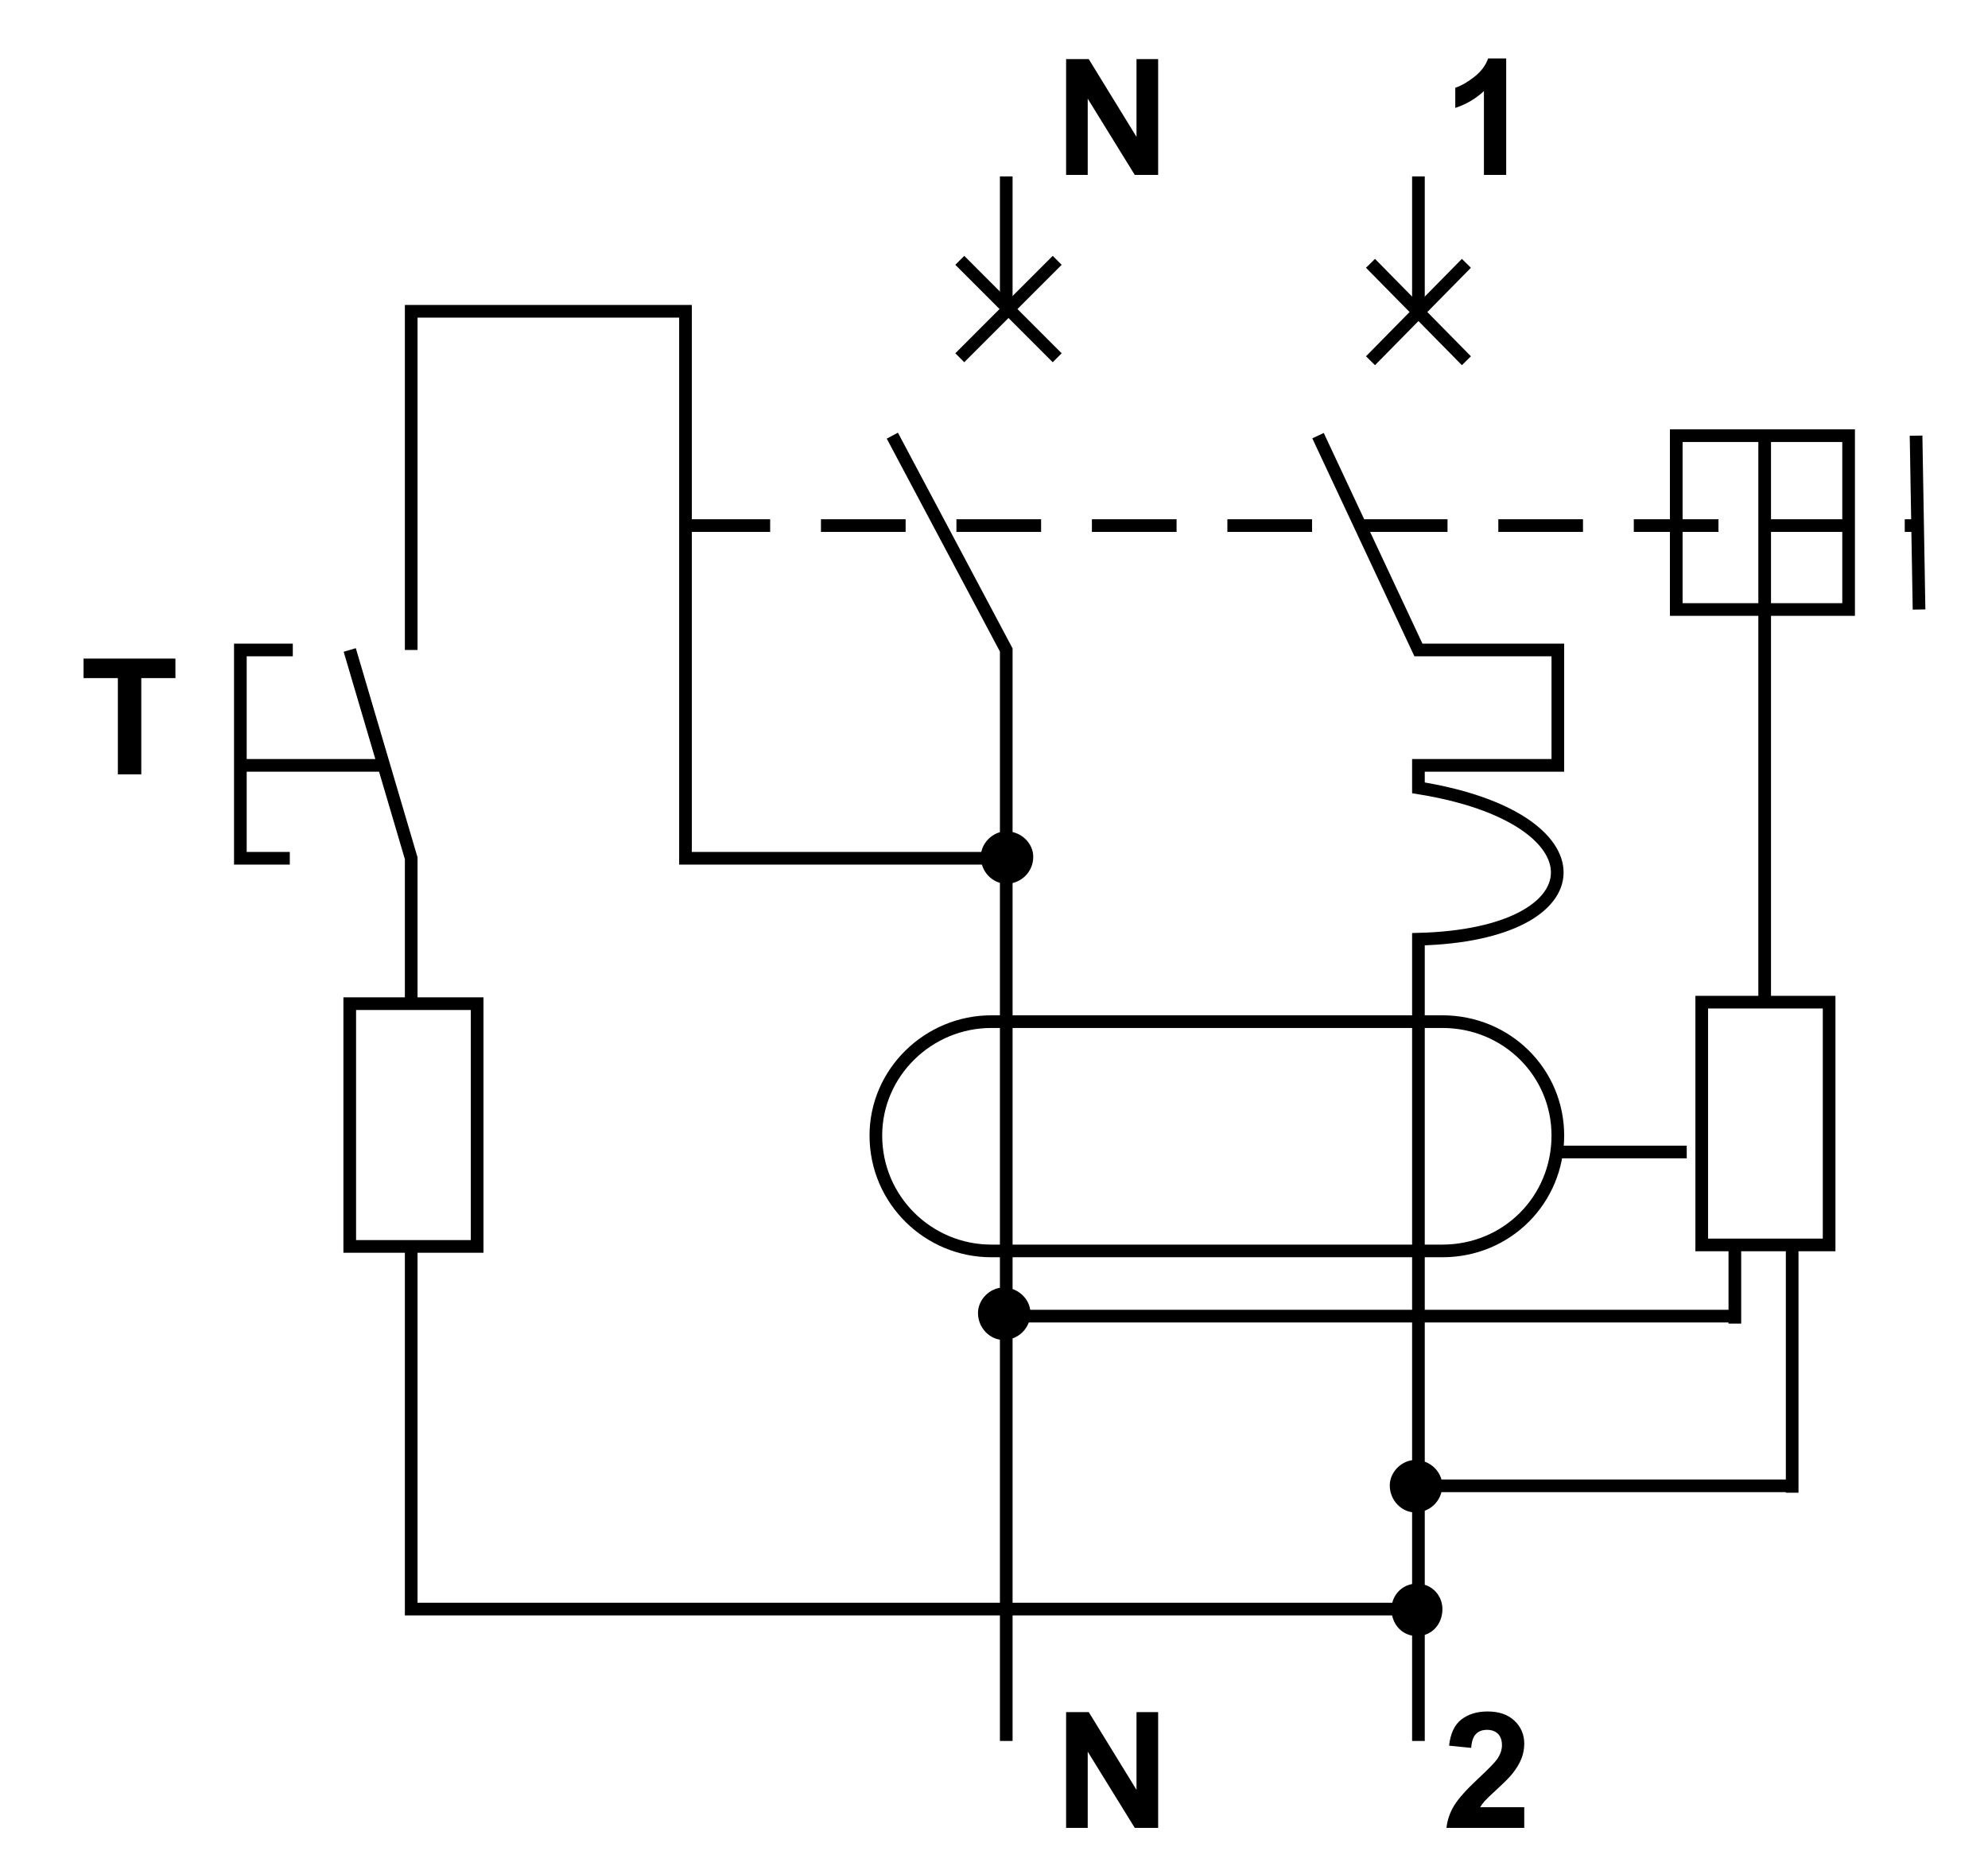 <?xml version="1.0" encoding="utf-8"?>
<!-- Generator: Adobe Illustrator 16.0.0, SVG Export Plug-In . SVG Version: 6.00 Build 0)  -->
<!DOCTYPE svg PUBLIC "-//W3C//DTD SVG 1.1//EN" "http://www.w3.org/Graphics/SVG/1.1/DTD/svg11.dtd">
<svg version="1.1" id="Réteg_1" xmlns="http://www.w3.org/2000/svg" xmlns:xlink="http://www.w3.org/1999/xlink" x="0px" y="0px"
	 width="157.031px" height="148.047px" viewBox="0 0 157.031 148.047" enable-background="new 0 0 157.031 148.047"
	 xml:space="preserve">
<polyline fill="none" stroke="#000000" points="32.481,51.349 32.481,24.592 54.146,24.592 54.146,67.805 79.483,67.805 
	79.483,137.538 "/>
<polyline fill="none" stroke="#000000" points="70.485,34.418 79.483,51.349 79.483,67.805 "/>
<path fill="none" stroke="#000000" d="M104.11,34.418l7.931,16.931h11.012v9.116h-11.012v1.776c14.798,2.368,14.443,11.601,0,11.958
	v63.339"/>
<polyline fill="none" stroke="#000000" points="32.481,98.635 32.481,127.119 112.041,127.119 "/>
<polyline fill="none" stroke="#000000" points="27.626,51.349 32.481,67.805 32.481,79.157 "/>
<line fill="none" stroke="#000000" x1="139.391" y1="34.418" x2="139.391" y2="79.644"/>
<line fill="none" stroke="#000000" x1="29.995" y1="60.465" x2="18.986" y2="60.465"/>
<polyline fill="none" stroke="#000000" points="23.128,51.349 18.986,51.349 18.986,67.805 22.891,67.805 "/>
<rect x="27.626" y="79.29" fill="none" stroke="#000000" width="10.064" height="19.179"/>
<rect x="134.418" y="79.172" fill-rule="evenodd" clip-rule="evenodd" fill="none" stroke="#000000" width="10.063" height="19.179"/>
<line fill-rule="evenodd" clip-rule="evenodd" fill="none" stroke="#000000" x1="79.483" y1="13.936" x2="79.483" y2="24.592"/>
<line fill-rule="evenodd" clip-rule="evenodd" fill="none" stroke="#000000" x1="112.041" y1="13.936" x2="112.041" y2="24.592"/>
<line fill-rule="evenodd" clip-rule="evenodd" fill="none" stroke="#000000" x1="133.234" y1="91.009" x2="123.053" y2="91.009"/>
<line fill-rule="evenodd" clip-rule="evenodd" fill="none" stroke="#000000" x1="137.035" y1="98.309" x2="137.035" y2="104.565"/>
<line fill-rule="evenodd" clip-rule="evenodd" fill="none" stroke="#000000" x1="141.562" y1="98.309" x2="141.562" y2="117.926"/>
<line fill-rule="evenodd" clip-rule="evenodd" fill="none" stroke="#000000" x1="137.017" y1="103.976" x2="79.978" y2="103.976"/>
<line fill-rule="evenodd" clip-rule="evenodd" fill="none" stroke="#000000" x1="141.633" y1="117.382" x2="112.283" y2="117.382"/>
<path fill-rule="evenodd" clip-rule="evenodd" fill="none" stroke="#000000" d="M78.301,80.711h35.635
	c5.09,0,9.117,4.024,9.117,8.997l0,0c0,5.091-4.027,9.117-9.117,9.117H78.301c-4.974,0-9.117-4.026-9.117-9.117l0,0
	C69.184,84.735,73.327,80.711,78.301,80.711z"/>
<line fill-rule="evenodd" clip-rule="evenodd" fill="none" stroke="#000000" x1="108.255" y1="28.499" x2="115.83" y2="20.803"/>
<line fill-rule="evenodd" clip-rule="evenodd" fill="none" stroke="#000000" x1="115.83" y1="28.499" x2="108.255" y2="20.803"/>
<line fill-rule="evenodd" clip-rule="evenodd" fill="none" stroke="#000000" x1="75.813" y1="28.263" x2="83.507" y2="20.567"/>
<line fill-rule="evenodd" clip-rule="evenodd" fill="none" stroke="#000000" x1="83.507" y1="28.263" x2="75.813" y2="20.567"/>
<line fill-rule="evenodd" clip-rule="evenodd" fill="none" stroke="#000000" stroke-dasharray="6.688,4.013" x1="54.146" y1="41.522" x2="151.939" y2="41.522"/>
<rect x="132.406" y="34.418" fill-rule="evenodd" clip-rule="evenodd" fill="none" stroke="#000000" width="13.614" height="13.734"/>
<line fill-rule="evenodd" clip-rule="evenodd" fill="none" stroke="#000000" x1="151.349" y1="34.418" x2="151.584" y2="48.152"/>
<path fill-rule="evenodd" clip-rule="evenodd" d="M84.211,13.818V4.671H86l3.772,6.142V4.671h1.709v9.147h-1.846l-3.717-6.025v6.025
	H84.211z"/>
<path fill-rule="evenodd" clip-rule="evenodd" d="M9.31,61.175V53.57H6.6v-1.541h7.257v1.541H11.16v7.605H9.31z"/>
<path fill-rule="evenodd" clip-rule="evenodd" d="M84.211,144.405v-9.146H86l3.772,6.142v-6.142h1.709v9.146h-1.846l-3.717-6.022
	v6.022H84.211z"/>
<path fill-rule="evenodd" clip-rule="evenodd" d="M118.974,13.818h-1.76V7.196c-0.642,0.599-1.396,1.043-2.263,1.329V6.932
	c0.459-0.149,0.956-0.431,1.491-0.85c0.538-0.417,0.904-0.904,1.104-1.462h1.427V13.818z"/>
<path fill-rule="evenodd" clip-rule="evenodd" d="M120.399,142.773v1.632h-6.143c0.067-0.615,0.265-1.201,0.599-1.753
	c0.333-0.552,0.986-1.284,1.969-2.198c0.79-0.737,1.272-1.236,1.452-1.501c0.24-0.362,0.363-0.721,0.363-1.074
	c0-0.393-0.105-0.694-0.317-0.906c-0.209-0.208-0.5-0.313-0.866-0.313c-0.367,0-0.658,0.108-0.872,0.33
	c-0.216,0.22-0.341,0.584-0.375,1.096l-1.746-0.175c0.104-0.963,0.431-1.655,0.979-2.075c0.548-0.419,1.233-0.627,2.058-0.627
	c0.9,0,1.608,0.241,2.125,0.73c0.516,0.486,0.775,1.096,0.775,1.817c0,0.413-0.077,0.806-0.223,1.178
	c-0.146,0.375-0.38,0.764-0.701,1.172c-0.212,0.271-0.593,0.661-1.148,1.17c-0.555,0.507-0.905,0.846-1.054,1.012
	c-0.146,0.167-0.268,0.329-0.358,0.486H120.399z"/>
<path fill-rule="evenodd" clip-rule="evenodd" d="M79.483,69.818c1.186,0,2.133-0.947,2.133-2.131c0-1.065-0.947-2.012-2.133-2.012
	c-1.066,0-2.013,0.947-2.013,2.012C77.47,68.871,78.417,69.818,79.483,69.818z"/>
<path fill-rule="evenodd" clip-rule="evenodd" d="M79.264,105.859c1.185,0,2.13-0.946,2.13-2.13c0-1.065-0.946-2.014-2.13-2.014
	c-1.066,0-2.013,0.948-2.013,2.014C77.251,104.913,78.198,105.859,79.264,105.859z"/>
<path fill-rule="evenodd" clip-rule="evenodd" d="M111.789,119.485c1.186,0,2.133-0.947,2.133-2.131
	c0-1.064-0.947-2.013-2.133-2.013c-1.066,0-2.012,0.948-2.012,2.013C109.777,118.538,110.723,119.485,111.789,119.485z"/>
<path fill-rule="evenodd" clip-rule="evenodd" d="M111.924,129.25c1.184,0,2.012-0.946,2.012-2.131c0-1.064-0.828-2.011-2.012-2.011
	s-2.012,0.946-2.012,2.011C109.912,128.304,110.74,129.25,111.924,129.25z"/>
<g>
</g>
<g>
</g>
<g>
</g>
<g>
</g>
<g>
</g>
<g>
</g>
</svg>
